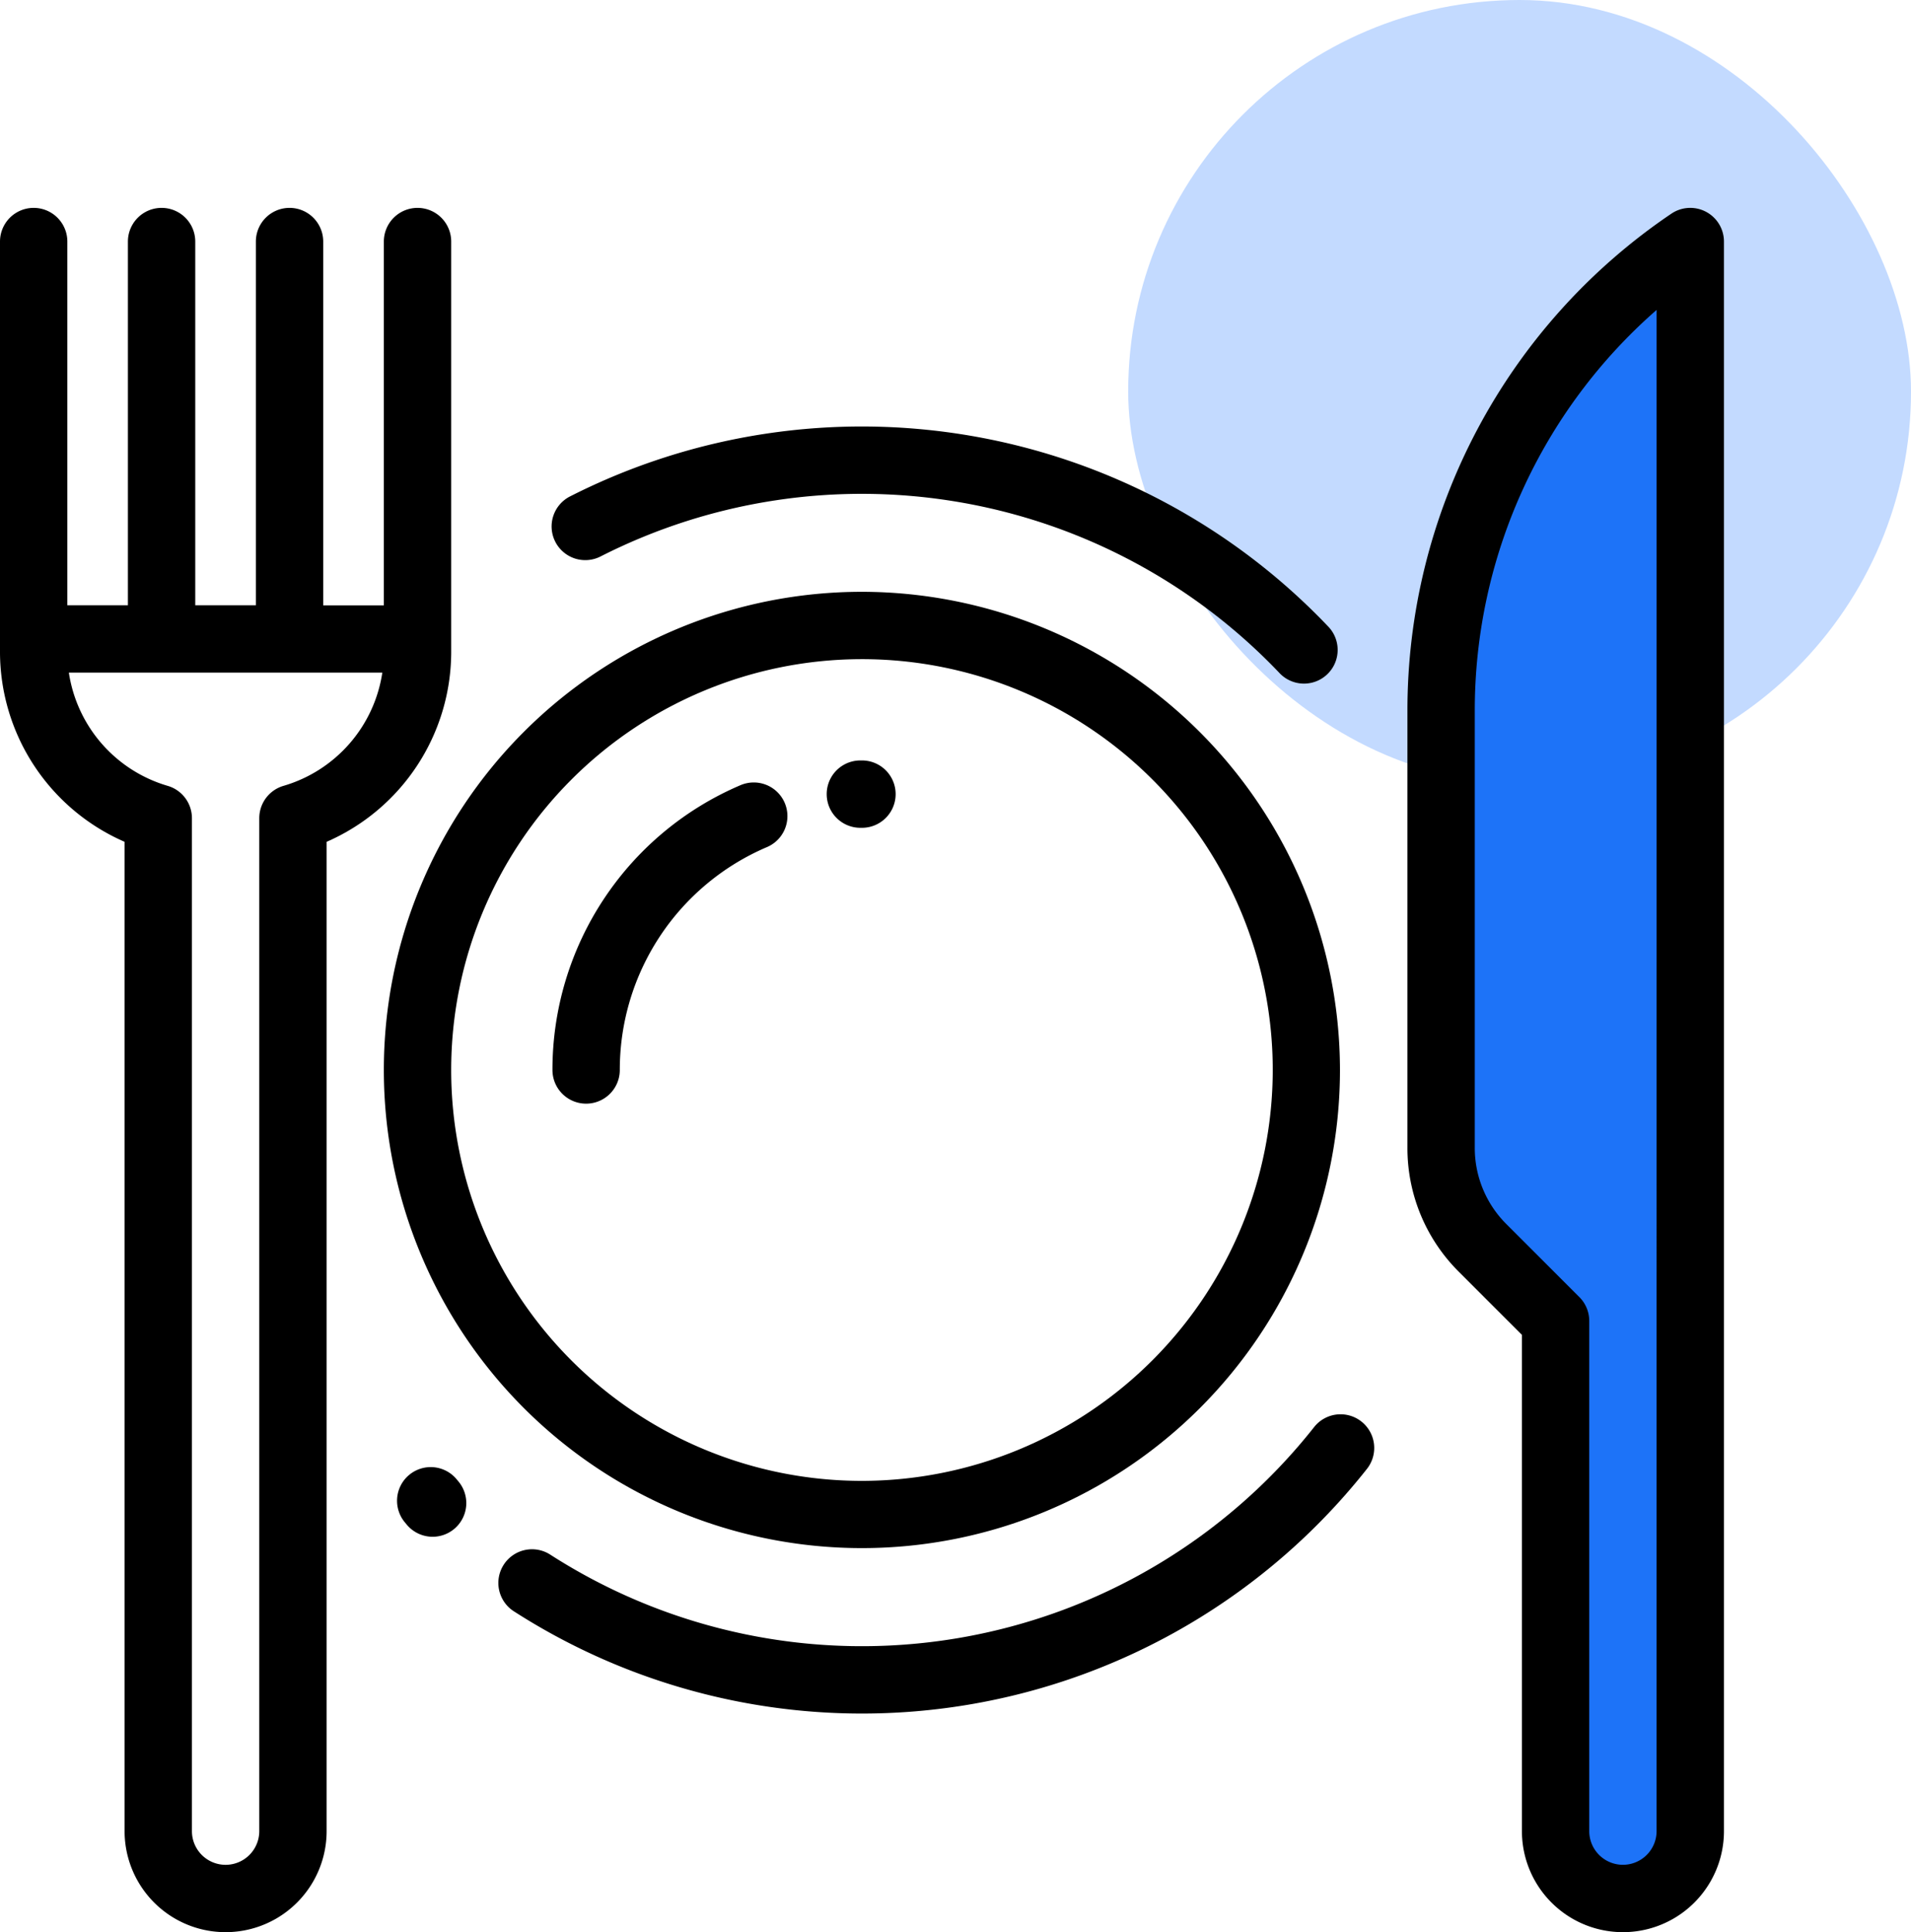 <svg xmlns="http://www.w3.org/2000/svg" width="91.94" height="92.94" viewBox="0 0 91.94 92.94">
  <g id="FoodIndustry" transform="translate(-6.041 18)">
    <rect id="Rectangle_179" data-name="Rectangle 179" width="37.663" height="37.663" rx="18.831" transform="translate(60.319 -18)" fill="#c3daff"/>
    <g id="food" transform="translate(6.041 -8)">
      <g id="Group_4056" data-name="Group 4056" transform="translate(18.467 18.467)">
        <g id="Group_4055" data-name="Group 4055">
          <path id="Path_16863" data-name="Path 16863" d="M137,114a23,23,0,1,0,23,23A23.029,23.029,0,0,0,137,114Zm0,42.766A19.763,19.763,0,1,1,156.766,137,19.786,19.786,0,0,1,137,156.766Z" transform="translate(-114 -114)"/>
        </g>
      </g>
      <g id="Group_4058" data-name="Group 4058" transform="translate(67.713 0)">
        <g id="Group_4057" data-name="Group 4057">
          <path id="Path_16871" data-name="Path 16871" d="M906.077,420.076v-24.7l-5.679-6.735V359.192s6.472-14.527,11.754-15.716c.264,0,.792,76.6.792,76.6s-2.248,4.615-6.409,2.21C906.535,422.378,906.077,420.076,906.077,420.076Z" transform="translate(-898.713 -341.486)" fill="#1d73f8"/>
          <path id="Path_16864" data-name="Path 16864" d="M432.367.189A1.621,1.621,0,0,0,430.7.277,28.82,28.82,0,0,0,418,24.187V45.206a8.386,8.386,0,0,0,2.472,5.968l3.036,3.036V78.081a4.86,4.86,0,1,0,9.72,0V1.62A1.62,1.62,0,0,0,432.367.189Zm-2.38,77.891a1.62,1.62,0,0,1-3.24,0V53.539a1.62,1.62,0,0,0-.474-1.145l-3.51-3.51a5.166,5.166,0,0,1-1.523-3.677V24.187a25.578,25.578,0,0,1,8.748-19.279Z" transform="translate(-418 0)"/>
        </g>
      </g>
      <g id="Group_4060" data-name="Group 4060" transform="translate(26.579 27.639)">
        <g id="Group_4059" data-name="Group 4059">
          <path id="Path_16865" data-name="Path 16865" d="M175.25,171.6a1.62,1.62,0,0,0-2.126-.854,14.878,14.878,0,0,0-9.049,13.7,1.62,1.62,0,1,0,3.24,0,11.642,11.642,0,0,1,7.081-10.721A1.62,1.62,0,0,0,175.25,171.6Z" transform="translate(-164.075 -170.617)"/>
        </g>
      </g>
      <g id="Group_4062" data-name="Group 4062" transform="translate(39.779 26.579)">
        <g id="Group_4061" data-name="Group 4061">
          <path id="Path_16866" data-name="Path 16866" d="M247.253,164.075h-.082a1.62,1.62,0,0,0,.011,3.24h.071a1.62,1.62,0,1,0,0-3.24Z" transform="translate(-245.562 -164.075)"/>
        </g>
      </g>
      <g id="Group_4064" data-name="Group 4064" transform="translate(26.557 10.516)">
        <g id="Group_4063" data-name="Group 4063">
          <path id="Path_16867" data-name="Path 16867" d="M201.307,74.563a30.975,30.975,0,0,0-36.484-6.295,1.62,1.62,0,1,0,1.47,2.887,27.735,27.735,0,0,1,32.664,5.638,1.62,1.62,0,0,0,2.35-2.23Z" transform="translate(-163.937 -64.914)"/>
        </g>
      </g>
      <g id="Group_4066" data-name="Group 4066" transform="translate(23.988 58.03)">
        <g id="Group_4065" data-name="Group 4065">
          <path id="Path_16868" data-name="Path 16868" d="M189.592,358.573a1.62,1.62,0,0,0-2.275.266,27.725,27.725,0,0,1-36.738,6.144,1.62,1.62,0,1,0-1.754,2.724,30.965,30.965,0,0,0,41.034-6.858A1.62,1.62,0,0,0,189.592,358.573Z" transform="translate(-148.081 -358.224)"/>
        </g>
      </g>
      <g id="Group_4068" data-name="Group 4068" transform="translate(19.115 60.585)">
        <g id="Group_4067" data-name="Group 4067">
          <path id="Path_16869" data-name="Path 16869" d="M120.909,374.636l-.024-.027-.026-.032a1.62,1.62,0,1,0-2.478,2.087l.016.019h0c.017.022.035.043.053.065a1.62,1.62,0,1,0,2.458-2.11Z" transform="translate(-118 -374)"/>
        </g>
      </g>
      <g id="Group_4070" data-name="Group 4070" transform="translate(0 0)">
        <g id="Group_4069" data-name="Group 4069">
          <path id="Path_16870" data-name="Path 16870" d="M20.087,0a1.62,1.62,0,0,0-1.62,1.62v17.5H15.55c0-.009,0-.018,0-.027V1.62a1.62,1.62,0,0,0-3.24,0V19.088c0,.009,0,.018,0,.027H9.394c0-.009,0-.018,0-.027V1.62a1.62,1.62,0,0,0-3.24,0V19.088c0,.009,0,.018,0,.027H3.24V1.62A1.62,1.62,0,0,0,0,1.62V21.383a9.976,9.976,0,0,0,5.994,9.11V78.081a4.86,4.86,0,0,0,9.72,0V30.493a9.976,9.976,0,0,0,5.994-9.11V1.62A1.62,1.62,0,0,0,20.087,0ZM13.644,27.8a1.62,1.62,0,0,0-1.17,1.556V78.081a1.62,1.62,0,0,1-3.24,0V29.358A1.62,1.62,0,0,0,8.063,27.8a6.716,6.716,0,0,1-4.75-5.446H18.394A6.716,6.716,0,0,1,13.644,27.8Z"/>
        </g>
      </g>
    </g>
  </g>
</svg>
